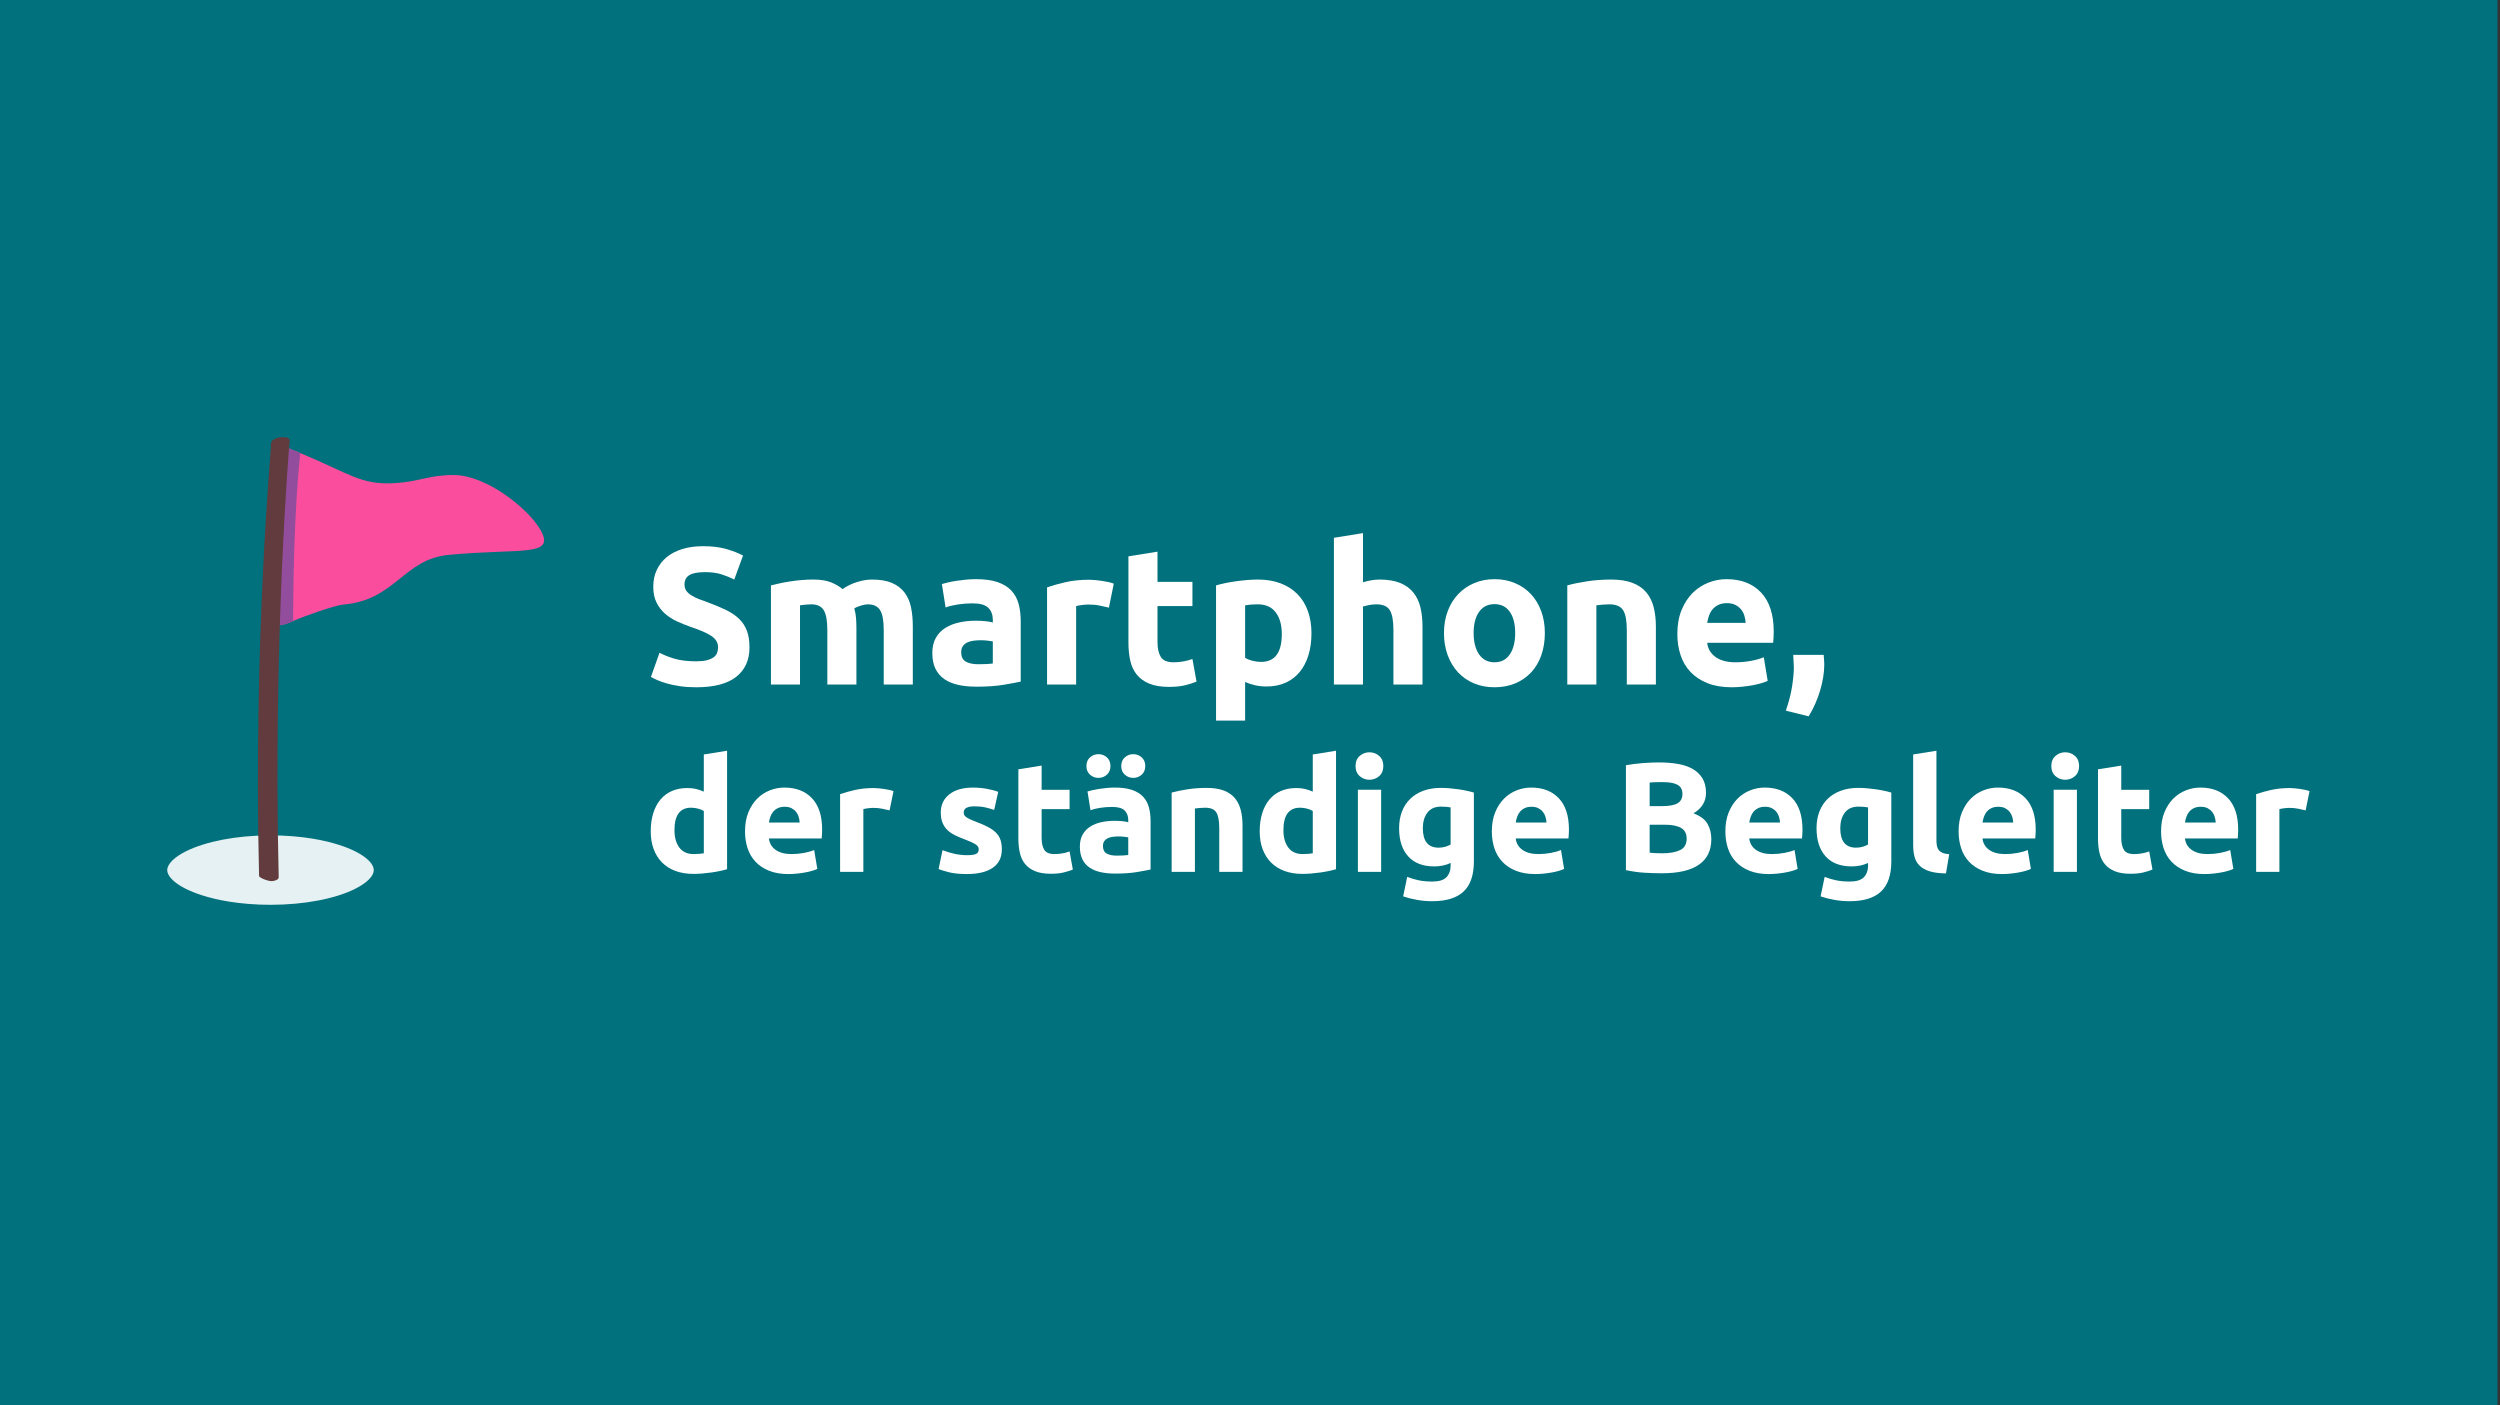 <?xml version="1.0" encoding="UTF-8"?>
<svg xmlns="http://www.w3.org/2000/svg" xmlns:xlink="http://www.w3.org/1999/xlink" version="1.1" id="Ebene_1" x="0px" y="0px" viewBox="0 0 1281.16 720" style="enable-background:new 0 0 1281.16 720;" xml:space="preserve">
<rect x="0" y="0" width="1281.16" height="720" fill="#333333" stroke="none"/>
<style type="text/css">
	.st0{clip-path:url(#SVGID_00000150093833142837908030000005590305147869353611_);}
	.st1{fill:#00717D;}
	.st2{fill:#FFFFFF;}
	.st3{fill:#E5F1F2;}
	.st4{fill:#FB4D9D;}
	.st5{fill:#934D9D;}
	.st6{fill:#613B3D;}
</style>
<g>
	<g>
		<defs>
			<rect id="SVGID_1_" width="1279.88" height="720"></rect>
		</defs>
		<clipPath id="SVGID_00000165955411410644539770000017332722827531712432_">
			<use xlink:href="#SVGID_1_" style="overflow:visible;"></use>
		</clipPath>
		<g style="clip-path:url(#SVGID_00000165955411410644539770000017332722827531712432_);">
			<polygon class="st1" points="-0.12,0 -0.12,720 1279.88,720 1279.88,0 -0.12,0    "></polygon>
		</g>
	</g>
	<g>
		<path class="st2" d="M356.78,338.9c2.2,0,4.02-0.18,5.45-0.55c1.43-0.37,2.58-0.87,3.45-1.5c0.87-0.63,1.47-1.38,1.8-2.25    c0.33-0.87,0.5-1.83,0.5-2.9c0-2.27-1.07-4.15-3.2-5.65c-2.13-1.5-5.8-3.12-11-4.85c-2.27-0.8-4.53-1.72-6.8-2.75    c-2.27-1.03-4.3-2.33-6.1-3.9c-1.8-1.57-3.27-3.47-4.4-5.7c-1.13-2.23-1.7-4.95-1.7-8.15c0-3.2,0.6-6.08,1.8-8.65    c1.2-2.57,2.9-4.75,5.1-6.55c2.2-1.8,4.87-3.18,8-4.15c3.13-0.97,6.67-1.45,10.6-1.45c4.67,0,8.7,0.5,12.1,1.5s6.2,2.1,8.4,3.3    l-4.5,12.3c-1.93-1-4.08-1.88-6.45-2.65c-2.37-0.77-5.22-1.15-8.55-1.15c-3.73,0-6.42,0.52-8.05,1.55    c-1.63,1.03-2.45,2.62-2.45,4.75c0,1.27,0.3,2.33,0.9,3.2c0.6,0.87,1.45,1.65,2.55,2.35s2.37,1.33,3.8,1.9    c1.43,0.57,3.02,1.15,4.75,1.75c3.6,1.33,6.73,2.65,9.4,3.95c2.67,1.3,4.88,2.82,6.65,4.55c1.77,1.73,3.08,3.77,3.95,6.1    c0.87,2.33,1.3,5.17,1.3,8.5c0,6.47-2.27,11.48-6.8,15.05c-4.53,3.57-11.37,5.35-20.5,5.35c-3.07,0-5.83-0.18-8.3-0.55    c-2.47-0.37-4.65-0.82-6.55-1.35c-1.9-0.53-3.53-1.1-4.9-1.7c-1.37-0.6-2.52-1.17-3.45-1.7l4.4-12.4    c2.07,1.13,4.62,2.15,7.65,3.05C348.67,338.45,352.38,338.9,356.78,338.9z"></path>
		<path class="st2" d="M423.98,322.9c0-4.8-0.62-8.2-1.85-10.2c-1.23-2-3.35-3-6.35-3c-0.93,0-1.9,0.05-2.9,0.15    c-1,0.1-1.97,0.22-2.9,0.35v40.6h-14.9V300c1.27-0.33,2.75-0.68,4.45-1.05c1.7-0.37,3.5-0.7,5.4-1c1.9-0.3,3.85-0.53,5.85-0.7    c2-0.17,3.97-0.25,5.9-0.25c3.8,0,6.88,0.48,9.25,1.45c2.37,0.97,4.32,2.12,5.85,3.45c2.13-1.53,4.58-2.73,7.35-3.6    c2.77-0.87,5.32-1.3,7.65-1.3c4.2,0,7.65,0.58,10.35,1.75c2.7,1.17,4.85,2.82,6.45,4.95c1.6,2.13,2.7,4.67,3.3,7.6    c0.6,2.93,0.9,6.2,0.9,9.8v29.7h-14.9v-27.9c0-4.8-0.62-8.2-1.85-10.2c-1.23-2-3.35-3-6.35-3c-0.8,0-1.92,0.2-3.35,0.6    c-1.43,0.4-2.62,0.9-3.55,1.5c0.47,1.53,0.77,3.15,0.9,4.85c0.13,1.7,0.2,3.52,0.2,5.45v28.7h-14.9V322.9z"></path>
		<path class="st2" d="M500.18,296.8c4.4,0,8.07,0.5,11,1.5c2.93,1,5.28,2.43,7.05,4.3c1.77,1.87,3.02,4.13,3.75,6.8    c0.73,2.67,1.1,5.63,1.1,8.9v31c-2.13,0.47-5.1,1.02-8.9,1.65c-3.8,0.63-8.4,0.95-13.8,0.95c-3.4,0-6.48-0.3-9.25-0.9    c-2.77-0.6-5.15-1.58-7.15-2.95c-2-1.37-3.53-3.15-4.6-5.35c-1.07-2.2-1.6-4.9-1.6-8.1c0-3.07,0.62-5.67,1.85-7.8    c1.23-2.13,2.88-3.83,4.95-5.1c2.07-1.27,4.43-2.18,7.1-2.75c2.67-0.57,5.43-0.85,8.3-0.85c1.93,0,3.65,0.08,5.15,0.25    c1.5,0.17,2.72,0.38,3.65,0.65v-1.4c0-2.53-0.77-4.57-2.3-6.1c-1.53-1.53-4.2-2.3-8-2.3c-2.53,0-5.03,0.18-7.5,0.55    c-2.47,0.37-4.6,0.88-6.4,1.55l-1.9-12c0.87-0.27,1.95-0.55,3.25-0.85c1.3-0.3,2.72-0.57,4.25-0.8c1.53-0.23,3.15-0.43,4.85-0.6    C496.73,296.88,498.45,296.8,500.18,296.8z M501.38,340.4c1.47,0,2.87-0.03,4.2-0.1c1.33-0.07,2.4-0.17,3.2-0.3v-11.3    c-0.6-0.13-1.5-0.27-2.7-0.4c-1.2-0.13-2.3-0.2-3.3-0.2c-1.4,0-2.72,0.08-3.95,0.25c-1.23,0.17-2.32,0.48-3.25,0.95    c-0.93,0.47-1.67,1.1-2.2,1.9c-0.53,0.8-0.8,1.8-0.8,3c0,2.33,0.78,3.95,2.35,4.85C496.5,339.95,498.65,340.4,501.38,340.4z"></path>
		<path class="st2" d="M568.28,311.4c-1.33-0.33-2.9-0.68-4.7-1.05c-1.8-0.37-3.73-0.55-5.8-0.55c-0.93,0-2.05,0.08-3.35,0.25    c-1.3,0.17-2.28,0.35-2.95,0.55v40.2h-14.9V301c2.67-0.93,5.82-1.82,9.45-2.65c3.63-0.83,7.68-1.25,12.15-1.25    c0.8,0,1.77,0.05,2.9,0.15c1.13,0.1,2.27,0.23,3.4,0.4c1.13,0.17,2.27,0.37,3.4,0.6c1.13,0.23,2.1,0.52,2.9,0.85L568.28,311.4z"></path>
		<path class="st2" d="M578.28,285.1l14.9-2.4v15.5h17.9v12.4h-17.9v18.5c0,3.13,0.55,5.63,1.65,7.5c1.1,1.87,3.32,2.8,6.65,2.8    c1.6,0,3.25-0.15,4.95-0.45c1.7-0.3,3.25-0.72,4.65-1.25l2.1,11.6c-1.8,0.73-3.8,1.37-6,1.9c-2.2,0.53-4.9,0.8-8.1,0.8    c-4.07,0-7.43-0.55-10.1-1.65c-2.67-1.1-4.8-2.63-6.4-4.6c-1.6-1.97-2.72-4.35-3.35-7.15c-0.63-2.8-0.95-5.9-0.95-9.3V285.1z"></path>
		<path class="st2" d="M672.08,324.5c0,4.07-0.5,7.77-1.5,11.1c-1,3.33-2.47,6.2-4.4,8.6c-1.93,2.4-4.33,4.27-7.2,5.6    c-2.87,1.33-6.17,2-9.9,2c-2.07,0-4-0.2-5.8-0.6c-1.8-0.4-3.53-0.97-5.2-1.7v19.8h-14.9V300c1.33-0.4,2.87-0.78,4.6-1.15    c1.73-0.37,3.55-0.68,5.45-0.95c1.9-0.27,3.83-0.48,5.8-0.65c1.97-0.17,3.85-0.25,5.65-0.25c4.33,0,8.2,0.65,11.6,1.95    c3.4,1.3,6.27,3.13,8.6,5.5c2.33,2.37,4.12,5.25,5.35,8.65C671.46,316.5,672.08,320.3,672.08,324.5z M656.88,324.9    c0-4.6-1.03-8.28-3.1-11.05c-2.07-2.77-5.13-4.15-9.2-4.15c-1.33,0-2.57,0.05-3.7,0.15c-1.13,0.1-2.07,0.22-2.8,0.35v26.9    c0.93,0.6,2.15,1.1,3.65,1.5c1.5,0.4,3.02,0.6,4.55,0.6C653.34,339.2,656.88,334.43,656.88,324.9z"></path>
		<path class="st2" d="M683.58,350.8v-75.2l14.9-2.4v25.2c1-0.33,2.28-0.65,3.85-0.95c1.57-0.3,3.08-0.45,4.55-0.45    c4.27,0,7.82,0.58,10.65,1.75c2.83,1.17,5.1,2.82,6.8,4.95c1.7,2.13,2.9,4.67,3.6,7.6c0.7,2.93,1.05,6.2,1.05,9.8v29.7h-14.9    v-27.9c0-4.8-0.62-8.2-1.85-10.2c-1.23-2-3.52-3-6.85-3c-1.33,0-2.58,0.12-3.75,0.35c-1.17,0.23-2.22,0.48-3.15,0.75v40H683.58z"></path>
		<path class="st2" d="M791.68,324.4c0,4.13-0.6,7.92-1.8,11.35c-1.2,3.43-2.93,6.37-5.2,8.8c-2.27,2.43-4.98,4.32-8.15,5.65    c-3.17,1.33-6.72,2-10.65,2c-3.87,0-7.38-0.67-10.55-2c-3.17-1.33-5.88-3.22-8.15-5.65c-2.27-2.43-4.03-5.37-5.3-8.8    c-1.27-3.43-1.9-7.22-1.9-11.35c0-4.13,0.65-7.9,1.95-11.3c1.3-3.4,3.1-6.3,5.4-8.7c2.3-2.4,5.03-4.27,8.2-5.6    c3.17-1.33,6.62-2,10.35-2c3.8,0,7.28,0.67,10.45,2c3.17,1.33,5.88,3.2,8.15,5.6c2.27,2.4,4.03,5.3,5.3,8.7    C791.04,316.5,791.68,320.26,791.68,324.4z M776.48,324.4c0-4.6-0.92-8.22-2.75-10.85c-1.83-2.63-4.45-3.95-7.85-3.95    c-3.4,0-6.04,1.32-7.9,3.95c-1.87,2.63-2.8,6.25-2.8,10.85s0.93,8.25,2.8,10.95c1.87,2.7,4.5,4.05,7.9,4.05    c3.4,0,6.02-1.35,7.85-4.05C775.56,332.65,776.48,329,776.48,324.4z"></path>
		<path class="st2" d="M803.18,300c2.53-0.73,5.8-1.42,9.8-2.05c4-0.63,8.2-0.95,12.6-0.95c4.46,0,8.18,0.58,11.15,1.75    c2.97,1.17,5.32,2.82,7.05,4.95c1.73,2.13,2.97,4.67,3.7,7.6c0.73,2.93,1.1,6.2,1.1,9.8v29.7h-14.9v-27.9c0-4.8-0.63-8.2-1.9-10.2    c-1.27-2-3.63-3-7.1-3c-1.07,0-2.2,0.05-3.4,0.15c-1.2,0.1-2.27,0.22-3.2,0.35v40.6h-14.9V300z"></path>
		<path class="st2" d="M859.58,324.9c0-4.67,0.72-8.75,2.15-12.25c1.43-3.5,3.32-6.42,5.65-8.75c2.33-2.33,5.02-4.1,8.05-5.3    c3.03-1.2,6.15-1.8,9.35-1.8c7.47,0,13.37,2.28,17.7,6.85c4.33,4.57,6.5,11.28,6.5,20.15c0,0.87-0.04,1.82-0.1,2.85    c-0.07,1.03-0.13,1.95-0.2,2.75h-33.8c0.33,3.07,1.77,5.5,4.3,7.3c2.53,1.8,5.93,2.7,10.2,2.7c2.73,0,5.42-0.25,8.05-0.75    c2.63-0.5,4.78-1.12,6.45-1.85l2,12.1c-0.8,0.4-1.87,0.8-3.2,1.2c-1.33,0.4-2.82,0.75-4.45,1.05c-1.63,0.3-3.38,0.55-5.25,0.75    c-1.87,0.2-3.73,0.3-5.6,0.3c-4.73,0-8.85-0.7-12.35-2.1c-3.5-1.4-6.4-3.32-8.7-5.75c-2.3-2.43-4-5.32-5.1-8.65    C860.12,332.36,859.58,328.76,859.58,324.9z M894.58,319.2c-0.07-1.27-0.28-2.5-0.65-3.7c-0.37-1.2-0.93-2.27-1.7-3.2    c-0.77-0.93-1.73-1.7-2.9-2.3c-1.17-0.6-2.62-0.9-4.35-0.9c-1.67,0-3.1,0.28-4.3,0.85c-1.2,0.57-2.2,1.32-3,2.25    c-0.8,0.93-1.42,2.02-1.85,3.25c-0.43,1.23-0.75,2.48-0.95,3.75H894.58z"></path>
		<path class="st2" d="M934.57,335.6c0.13,1.6,0.22,2.73,0.25,3.4c0.03,0.67,0.05,1.23,0.05,1.7c0,2-0.18,4.12-0.55,6.35    c-0.37,2.23-0.88,4.48-1.55,6.75c-0.67,2.27-1.5,4.53-2.5,6.8c-1,2.27-2.13,4.43-3.4,6.5l-11.7-2.9c1.53-4.4,2.6-8.54,3.2-12.4    c0.6-3.87,0.9-7.07,0.9-9.6c0-0.4-0.02-0.92-0.05-1.55c-0.03-0.63-0.07-1.28-0.1-1.95c-0.04-0.67-0.07-1.3-0.1-1.9    c-0.03-0.6-0.05-1-0.05-1.2H934.57z"></path>
	</g>
	<g>
		<path class="st2" d="M372.6,445.44c-1.07,0.32-2.29,0.63-3.68,0.92c-1.39,0.29-2.84,0.55-4.36,0.76    c-1.52,0.21-3.07,0.39-4.64,0.52c-1.57,0.13-3.08,0.2-4.52,0.2c-3.47,0-6.56-0.51-9.28-1.52c-2.72-1.01-5.01-2.47-6.88-4.36    c-1.87-1.89-3.29-4.19-4.28-6.88c-0.99-2.69-1.48-5.72-1.48-9.08c0-3.41,0.43-6.49,1.28-9.24c0.85-2.75,2.08-5.08,3.68-7    s3.56-3.39,5.88-4.4c2.32-1.01,4.97-1.52,7.96-1.52c1.65,0,3.13,0.16,4.44,0.48c1.31,0.32,2.63,0.77,3.96,1.36v-19.04l11.92-1.92    V445.44z M345.64,425.44c0,3.68,0.83,6.64,2.48,8.88c1.65,2.24,4.11,3.36,7.36,3.36c1.07,0,2.05-0.04,2.96-0.12    c0.91-0.08,1.65-0.17,2.24-0.28V415.6c-0.75-0.48-1.72-0.88-2.92-1.2c-1.2-0.32-2.41-0.48-3.64-0.48    C348.47,413.92,345.64,417.76,345.64,425.44z"></path>
		<path class="st2" d="M381.8,426.08c0-3.73,0.57-7,1.72-9.8c1.15-2.8,2.65-5.13,4.52-7c1.87-1.87,4.01-3.28,6.44-4.24    c2.43-0.96,4.92-1.44,7.48-1.44c5.97,0,10.69,1.83,14.16,5.48c3.47,3.65,5.2,9.03,5.2,16.12c0,0.69-0.03,1.45-0.08,2.28    c-0.05,0.83-0.11,1.56-0.16,2.2h-27.04c0.27,2.45,1.41,4.4,3.44,5.84c2.03,1.44,4.75,2.16,8.16,2.16c2.19,0,4.33-0.2,6.44-0.6    c2.11-0.4,3.83-0.89,5.16-1.48l1.6,9.68c-0.64,0.32-1.49,0.64-2.56,0.96c-1.07,0.32-2.25,0.6-3.56,0.84    c-1.31,0.24-2.71,0.44-4.2,0.6c-1.49,0.16-2.99,0.24-4.48,0.24c-3.79,0-7.08-0.56-9.88-1.68c-2.8-1.12-5.12-2.65-6.96-4.6    c-1.84-1.95-3.2-4.25-4.08-6.92C382.24,432.06,381.8,429.18,381.8,426.08z M409.8,421.52c-0.05-1.01-0.23-2-0.52-2.96    c-0.29-0.96-0.75-1.81-1.36-2.56c-0.61-0.75-1.39-1.36-2.32-1.84c-0.93-0.48-2.09-0.72-3.48-0.72c-1.33,0-2.48,0.23-3.44,0.68    s-1.76,1.05-2.4,1.8c-0.64,0.75-1.13,1.61-1.48,2.6c-0.35,0.99-0.6,1.99-0.76,3H409.8z"></path>
		<path class="st2" d="M455.88,415.29c-1.07-0.27-2.32-0.55-3.76-0.84c-1.44-0.29-2.99-0.44-4.64-0.44c-0.75,0-1.64,0.07-2.68,0.2    c-1.04,0.13-1.83,0.28-2.36,0.44v32.16h-11.92v-39.84c2.13-0.75,4.65-1.45,7.56-2.12c2.91-0.67,6.15-1,9.72-1    c0.64,0,1.41,0.04,2.32,0.12c0.91,0.08,1.81,0.19,2.72,0.32c0.91,0.13,1.81,0.29,2.72,0.48c0.91,0.19,1.68,0.41,2.32,0.68    L455.88,415.29z"></path>
		<path class="st2" d="M495.56,438.25c2.19,0,3.73-0.21,4.64-0.64c0.91-0.43,1.36-1.25,1.36-2.48c0-0.96-0.59-1.8-1.76-2.52    c-1.17-0.72-2.96-1.53-5.36-2.44c-1.87-0.69-3.56-1.41-5.08-2.16c-1.52-0.75-2.81-1.64-3.88-2.68c-1.07-1.04-1.89-2.28-2.48-3.72    c-0.59-1.44-0.88-3.17-0.88-5.2c0-3.95,1.47-7.07,4.4-9.36c2.93-2.29,6.96-3.44,12.08-3.44c2.56,0,5.01,0.23,7.36,0.68    c2.35,0.45,4.21,0.95,5.6,1.48l-2.08,9.28c-1.39-0.48-2.89-0.91-4.52-1.28c-1.63-0.37-3.45-0.56-5.48-0.56    c-3.73,0-5.6,1.04-5.6,3.12c0,0.48,0.08,0.91,0.24,1.28c0.16,0.37,0.48,0.73,0.96,1.08c0.48,0.35,1.13,0.72,1.96,1.12    c0.83,0.4,1.88,0.85,3.16,1.33c2.61,0.97,4.77,1.92,6.48,2.86c1.71,0.94,3.05,1.96,4.04,3.05c0.99,1.09,1.68,2.3,2.08,3.63    s0.6,2.87,0.6,4.63c0,4.15-1.56,7.29-4.68,9.42c-3.12,2.13-7.53,3.19-13.24,3.19c-3.73,0-6.84-0.32-9.32-0.96    c-2.48-0.64-4.2-1.17-5.16-1.6l2-9.68c2.03,0.8,4.11,1.43,6.24,1.88C491.37,438.02,493.48,438.25,495.56,438.25z"></path>
		<path class="st2" d="M521.88,394.25l11.92-1.92v12.4h14.32v9.92H533.8v14.8c0,2.51,0.44,4.51,1.32,6    c0.88,1.49,2.65,2.24,5.32,2.24c1.28,0,2.6-0.12,3.96-0.36c1.36-0.24,2.6-0.57,3.72-1l1.68,9.28c-1.44,0.59-3.04,1.09-4.8,1.52    c-1.76,0.43-3.92,0.64-6.48,0.64c-3.25,0-5.95-0.44-8.08-1.32c-2.13-0.88-3.84-2.11-5.12-3.68c-1.28-1.57-2.17-3.48-2.68-5.72    c-0.51-2.24-0.76-4.72-0.76-7.44V394.25z"></path>
	</g>
	<g>
		<path class="st2" d="M571.31,403.6c3.52,0,6.45,0.4,8.8,1.2c2.35,0.8,4.23,1.95,5.64,3.44c1.41,1.49,2.41,3.31,3,5.44    c0.59,2.13,0.88,4.51,0.88,7.12v24.8c-1.71,0.37-4.08,0.81-7.12,1.32c-3.04,0.51-6.72,0.76-11.04,0.76c-2.72,0-5.19-0.24-7.4-0.72    c-2.21-0.48-4.12-1.27-5.72-2.36c-1.6-1.09-2.83-2.52-3.68-4.28c-0.85-1.76-1.28-3.92-1.28-6.48c0-2.45,0.49-4.53,1.48-6.24    c0.99-1.71,2.31-3.07,3.96-4.08c1.65-1.01,3.55-1.75,5.68-2.2c2.13-0.45,4.35-0.68,6.64-0.68c1.55,0,2.92,0.07,4.12,0.2    c1.2,0.13,2.17,0.31,2.92,0.52v-1.12c0-2.03-0.61-3.65-1.84-4.88c-1.23-1.23-3.36-1.84-6.4-1.84c-2.03,0-4.03,0.15-6,0.44    c-1.97,0.29-3.68,0.71-5.12,1.24l-1.52-9.6c0.69-0.21,1.56-0.44,2.6-0.68s2.17-0.45,3.4-0.64c1.23-0.19,2.52-0.35,3.88-0.48    C568.55,403.67,569.93,403.6,571.31,403.6z M562.91,398.64c-1.65,0-3.09-0.55-4.32-1.64c-1.23-1.09-1.84-2.57-1.84-4.44    c0-1.87,0.61-3.35,1.84-4.44c1.23-1.09,2.67-1.64,4.32-1.64c1.65,0,3.09,0.55,4.32,1.64c1.23,1.09,1.84,2.57,1.84,4.44    c0,1.87-0.61,3.35-1.84,4.44C566.01,398.1,564.57,398.64,562.91,398.64z M572.27,438.48c1.17,0,2.29-0.03,3.36-0.08    c1.07-0.05,1.92-0.13,2.56-0.24v-9.04c-0.48-0.11-1.2-0.21-2.16-0.32c-0.96-0.11-1.84-0.16-2.64-0.16c-1.12,0-2.17,0.07-3.16,0.2    c-0.99,0.13-1.85,0.39-2.6,0.76c-0.75,0.37-1.33,0.88-1.76,1.52c-0.43,0.64-0.64,1.44-0.64,2.4c0,1.87,0.63,3.16,1.88,3.88    C568.37,438.12,570.09,438.48,572.27,438.48z M580.75,398.64c-1.65,0-3.09-0.55-4.32-1.64c-1.23-1.09-1.84-2.57-1.84-4.44    c0-1.87,0.61-3.35,1.84-4.44c1.23-1.09,2.67-1.64,4.32-1.64c1.65,0,3.09,0.55,4.32,1.64c1.23,1.09,1.84,2.57,1.84,4.44    c0,1.87-0.61,3.35-1.84,4.44C583.85,398.1,582.41,398.64,580.75,398.64z"></path>
		<path class="st2" d="M600.43,406.17c2.03-0.59,4.64-1.13,7.84-1.64c3.2-0.51,6.56-0.76,10.08-0.76c3.57,0,6.55,0.47,8.92,1.4    c2.37,0.93,4.25,2.25,5.64,3.96c1.39,1.71,2.37,3.73,2.96,6.08c0.59,2.35,0.88,4.96,0.88,7.84v23.76h-11.92v-22.32    c0-3.84-0.51-6.56-1.52-8.16c-1.01-1.6-2.91-2.4-5.68-2.4c-0.85,0-1.76,0.04-2.72,0.12s-1.81,0.17-2.56,0.28v32.48h-11.92V406.17z    "></path>
		<path class="st2" d="M684.67,445.44c-1.07,0.32-2.29,0.63-3.68,0.92c-1.39,0.29-2.84,0.55-4.36,0.76    c-1.52,0.21-3.07,0.39-4.64,0.52c-1.57,0.13-3.08,0.2-4.52,0.2c-3.47,0-6.56-0.51-9.28-1.52c-2.72-1.01-5.01-2.47-6.88-4.36    c-1.87-1.89-3.29-4.19-4.28-6.88c-0.99-2.69-1.48-5.72-1.48-9.08c0-3.41,0.43-6.49,1.28-9.24c0.85-2.75,2.08-5.08,3.68-7    c1.6-1.92,3.56-3.39,5.88-4.4c2.32-1.01,4.97-1.52,7.96-1.52c1.65,0,3.13,0.16,4.44,0.48c1.31,0.32,2.63,0.77,3.96,1.36v-19.04    l11.92-1.92V445.44z M657.71,425.44c0,3.68,0.83,6.64,2.48,8.88c1.65,2.24,4.11,3.36,7.36,3.36c1.07,0,2.05-0.04,2.96-0.12    c0.91-0.08,1.65-0.17,2.24-0.28V415.6c-0.75-0.48-1.72-0.88-2.92-1.2c-1.2-0.32-2.41-0.48-3.64-0.48    C660.54,413.92,657.71,417.76,657.71,425.44z"></path>
		<path class="st2" d="M708.91,392.56c0,2.19-0.71,3.91-2.12,5.16c-1.41,1.25-3.08,1.88-5,1.88c-1.92,0-3.59-0.63-5-1.88    c-1.41-1.25-2.12-2.97-2.12-5.16c0-2.19,0.71-3.91,2.12-5.16c1.41-1.25,3.08-1.88,5-1.88c1.92,0,3.59,0.63,5,1.88    C708.2,388.66,708.91,390.38,708.91,392.56z M707.79,446.8h-11.92v-42.08h11.92V446.8z"></path>
		<path class="st2" d="M755.31,441.52c0,6.88-1.75,11.99-5.24,15.32c-3.49,3.33-8.89,5-16.2,5c-2.56,0-5.12-0.23-7.68-0.68    c-2.56-0.45-4.93-1.05-7.12-1.8l2.08-10c1.87,0.75,3.83,1.33,5.88,1.76c2.05,0.43,4.39,0.64,7,0.64c3.41,0,5.83-0.75,7.24-2.24    c1.41-1.49,2.12-3.41,2.12-5.76v-1.52c-1.28,0.59-2.6,1.03-3.96,1.32c-1.36,0.29-2.84,0.44-4.44,0.44    c-5.81,0-10.27-1.72-13.36-5.16c-3.09-3.44-4.64-8.25-4.64-14.44c0-3.09,0.48-5.91,1.44-8.44c0.96-2.53,2.36-4.71,4.2-6.52    c1.84-1.81,4.09-3.21,6.76-4.2c2.67-0.99,5.68-1.48,9.04-1.48c1.44,0,2.92,0.07,4.44,0.2c1.52,0.13,3.03,0.31,4.52,0.52    c1.49,0.21,2.92,0.47,4.28,0.76c1.36,0.29,2.57,0.6,3.64,0.92V441.52z M729.15,424.4c0,6.67,2.69,10,8.08,10    c1.23,0,2.37-0.16,3.44-0.48c1.07-0.32,1.97-0.69,2.72-1.12v-19.04c-0.59-0.11-1.28-0.2-2.08-0.28s-1.73-0.12-2.8-0.12    c-3.15,0-5.49,1.04-7.04,3.12C729.92,418.56,729.15,421.21,729.15,424.4z"></path>
		<path class="st2" d="M764.51,426.08c0-3.73,0.57-7,1.72-9.8c1.15-2.8,2.65-5.13,4.52-7c1.87-1.87,4.01-3.28,6.44-4.24    c2.43-0.96,4.92-1.44,7.48-1.44c5.97,0,10.69,1.83,14.16,5.48c3.47,3.65,5.2,9.03,5.2,16.12c0,0.69-0.03,1.45-0.08,2.28    c-0.05,0.83-0.11,1.56-0.16,2.2h-27.04c0.27,2.45,1.41,4.4,3.44,5.84c2.03,1.44,4.75,2.16,8.16,2.16c2.19,0,4.33-0.2,6.44-0.6    c2.11-0.4,3.83-0.89,5.16-1.48l1.6,9.68c-0.64,0.32-1.49,0.64-2.56,0.96c-1.07,0.32-2.25,0.6-3.56,0.84    c-1.31,0.24-2.71,0.44-4.2,0.6c-1.49,0.16-2.99,0.24-4.48,0.24c-3.79,0-7.08-0.56-9.88-1.68c-2.8-1.12-5.12-2.65-6.96-4.6    c-1.84-1.95-3.2-4.25-4.08-6.92C764.95,432.06,764.51,429.18,764.51,426.08z M792.51,421.52c-0.05-1.01-0.23-2-0.52-2.96    c-0.29-0.96-0.75-1.81-1.36-2.56c-0.61-0.75-1.39-1.36-2.32-1.84c-0.93-0.48-2.09-0.72-3.48-0.72c-1.33,0-2.48,0.23-3.44,0.68    c-0.96,0.45-1.76,1.05-2.4,1.8c-0.64,0.75-1.13,1.61-1.48,2.6c-0.35,0.99-0.6,1.99-0.76,3H792.51z"></path>
		<path class="st2" d="M851.71,447.52c-3.04,0-6.07-0.09-9.08-0.28c-3.01-0.19-6.15-0.63-9.4-1.32v-53.76    c2.56-0.48,5.36-0.84,8.4-1.08c3.04-0.24,5.87-0.36,8.48-0.36c3.52,0,6.76,0.25,9.72,0.76c2.96,0.51,5.51,1.37,7.64,2.6    c2.13,1.23,3.8,2.84,5,4.84c1.2,2,1.8,4.47,1.8,7.4c0,4.43-2.13,7.92-6.4,10.48c3.52,1.33,5.92,3.15,7.2,5.44    c1.28,2.29,1.92,4.88,1.92,7.76c0,5.81-2.12,10.19-6.36,13.12C866.39,446.06,860.08,447.52,851.71,447.52z M845.39,413.12h6.08    c3.84,0,6.59-0.49,8.24-1.48c1.65-0.99,2.48-2.57,2.48-4.76c0-2.24-0.85-3.81-2.56-4.72c-1.71-0.91-4.21-1.36-7.52-1.36    c-1.07,0-2.21,0.01-3.44,0.04c-1.23,0.03-2.32,0.09-3.28,0.2V413.12z M845.39,422.64v14.32c0.91,0.11,1.89,0.19,2.96,0.24    c1.07,0.05,2.24,0.08,3.52,0.08c3.73,0,6.75-0.53,9.04-1.6c2.29-1.07,3.44-3.04,3.44-5.92c0-2.56-0.96-4.39-2.88-5.48    c-1.92-1.09-4.67-1.64-8.24-1.64H845.39z"></path>
		<path class="st2" d="M884.19,426.08c0-3.73,0.57-7,1.72-9.8c1.15-2.8,2.65-5.13,4.52-7c1.87-1.87,4.01-3.28,6.44-4.24    c2.43-0.96,4.92-1.44,7.48-1.44c5.97,0,10.69,1.83,14.16,5.48c3.47,3.65,5.2,9.03,5.2,16.12c0,0.69-0.03,1.45-0.08,2.28    c-0.05,0.83-0.11,1.56-0.16,2.2h-27.04c0.27,2.45,1.41,4.4,3.44,5.84c2.03,1.44,4.75,2.16,8.16,2.16c2.19,0,4.33-0.2,6.44-0.6    c2.11-0.4,3.83-0.89,5.16-1.48l1.6,9.68c-0.64,0.32-1.49,0.64-2.56,0.96c-1.07,0.32-2.25,0.6-3.56,0.84    c-1.31,0.24-2.71,0.44-4.2,0.6c-1.49,0.16-2.99,0.24-4.48,0.24c-3.79,0-7.08-0.56-9.88-1.68c-2.8-1.12-5.12-2.65-6.96-4.6    c-1.84-1.95-3.2-4.25-4.08-6.92C884.63,432.06,884.19,429.18,884.19,426.08z M912.19,421.52c-0.05-1.01-0.23-2-0.52-2.96    c-0.29-0.96-0.75-1.81-1.36-2.56c-0.61-0.75-1.39-1.36-2.32-1.84c-0.93-0.48-2.09-0.72-3.48-0.72c-1.33,0-2.48,0.23-3.44,0.68    c-0.96,0.45-1.76,1.05-2.4,1.8c-0.64,0.75-1.13,1.61-1.48,2.6c-0.35,0.99-0.6,1.99-0.76,3H912.19z"></path>
		<path class="st2" d="M969.23,441.52c0,6.88-1.75,11.99-5.24,15.32c-3.49,3.33-8.89,5-16.2,5c-2.56,0-5.12-0.23-7.68-0.68    c-2.56-0.45-4.93-1.05-7.12-1.8l2.08-10c1.87,0.75,3.83,1.33,5.88,1.76c2.05,0.43,4.39,0.64,7,0.64c3.41,0,5.83-0.75,7.24-2.24    c1.41-1.49,2.12-3.41,2.12-5.76v-1.52c-1.28,0.59-2.6,1.03-3.96,1.32c-1.36,0.29-2.84,0.44-4.44,0.44    c-5.81,0-10.27-1.72-13.36-5.16c-3.09-3.44-4.64-8.25-4.64-14.44c0-3.09,0.48-5.91,1.44-8.44c0.96-2.53,2.36-4.71,4.2-6.52    c1.84-1.81,4.09-3.21,6.76-4.2c2.67-0.99,5.68-1.48,9.04-1.48c1.44,0,2.92,0.07,4.44,0.2c1.52,0.13,3.03,0.31,4.52,0.52    c1.49,0.21,2.92,0.47,4.28,0.76c1.36,0.29,2.57,0.6,3.64,0.92V441.52z M943.07,424.4c0,6.67,2.69,10,8.08,10    c1.23,0,2.37-0.16,3.44-0.48c1.07-0.32,1.97-0.69,2.72-1.12v-19.04c-0.59-0.11-1.28-0.2-2.08-0.28s-1.73-0.12-2.8-0.12    c-3.15,0-5.49,1.04-7.04,3.12C943.84,418.56,943.07,421.21,943.07,424.4z"></path>
		<path class="st2" d="M997.23,447.6c-3.47-0.05-6.28-0.43-8.44-1.12s-3.87-1.67-5.12-2.92c-1.25-1.25-2.11-2.77-2.56-4.56    c-0.45-1.79-0.68-3.8-0.68-6.04v-46.32l11.92-1.92v45.84c0,1.07,0.08,2.03,0.24,2.88c0.16,0.85,0.47,1.57,0.92,2.16    c0.45,0.59,1.11,1.07,1.96,1.44c0.85,0.37,2,0.61,3.44,0.72L997.23,447.6z"></path>
		<path class="st2" d="M1003.71,426.08c0-3.73,0.57-7,1.72-9.8c1.15-2.8,2.65-5.13,4.52-7c1.87-1.87,4.01-3.28,6.44-4.24    c2.43-0.96,4.92-1.44,7.48-1.44c5.97,0,10.69,1.83,14.16,5.48c3.47,3.65,5.2,9.03,5.2,16.12c0,0.69-0.03,1.45-0.08,2.28    c-0.05,0.83-0.11,1.56-0.16,2.2h-27.04c0.27,2.45,1.41,4.4,3.44,5.84c2.03,1.44,4.75,2.16,8.16,2.16c2.19,0,4.33-0.2,6.44-0.6    c2.11-0.4,3.83-0.89,5.16-1.48l1.6,9.68c-0.64,0.32-1.49,0.64-2.56,0.96c-1.07,0.32-2.25,0.6-3.56,0.84    c-1.31,0.24-2.71,0.44-4.2,0.6c-1.49,0.16-2.99,0.24-4.48,0.24c-3.79,0-7.08-0.56-9.88-1.68c-2.8-1.12-5.12-2.65-6.96-4.6    c-1.84-1.95-3.2-4.25-4.08-6.92C1004.15,432.06,1003.71,429.18,1003.71,426.08z M1031.71,421.52c-0.05-1.01-0.23-2-0.52-2.96    c-0.29-0.96-0.75-1.81-1.36-2.56c-0.61-0.75-1.39-1.36-2.32-1.84c-0.93-0.48-2.09-0.72-3.48-0.72c-1.33,0-2.48,0.23-3.44,0.68    c-0.96,0.45-1.76,1.05-2.4,1.8c-0.64,0.75-1.13,1.61-1.48,2.6c-0.35,0.99-0.6,1.99-0.76,3H1031.71z"></path>
		<path class="st2" d="M1065.47,392.56c0,2.19-0.71,3.91-2.12,5.16c-1.41,1.25-3.08,1.88-5,1.88c-1.92,0-3.59-0.63-5-1.88    c-1.41-1.25-2.12-2.97-2.12-5.16c0-2.19,0.71-3.91,2.12-5.16c1.41-1.25,3.08-1.88,5-1.88c1.92,0,3.59,0.63,5,1.88    C1064.76,388.66,1065.47,390.38,1065.47,392.56z M1064.35,446.8h-11.92v-42.08h11.92V446.8z"></path>
		<path class="st2" d="M1075.15,394.25l11.92-1.92v12.4h14.32v9.92h-14.32v14.8c0,2.51,0.44,4.51,1.32,6    c0.88,1.49,2.65,2.24,5.32,2.24c1.28,0,2.6-0.12,3.96-0.36c1.36-0.24,2.6-0.57,3.72-1l1.68,9.28c-1.44,0.59-3.04,1.09-4.8,1.52    c-1.76,0.43-3.92,0.64-6.48,0.64c-3.25,0-5.95-0.44-8.08-1.32c-2.13-0.88-3.84-2.11-5.12-3.68c-1.28-1.57-2.17-3.48-2.68-5.72    c-0.51-2.24-0.76-4.72-0.76-7.44V394.25z"></path>
	</g>
	<g>
		<path class="st2" d="M1107.47,426.08c0-3.73,0.57-7,1.72-9.8c1.15-2.8,2.65-5.13,4.52-7c1.87-1.87,4.01-3.28,6.44-4.24    c2.43-0.96,4.92-1.44,7.48-1.44c5.97,0,10.69,1.83,14.16,5.48c3.47,3.65,5.2,9.03,5.2,16.12c0,0.69-0.03,1.45-0.08,2.28    c-0.05,0.83-0.11,1.56-0.16,2.2h-27.04c0.27,2.45,1.41,4.4,3.44,5.84c2.03,1.44,4.75,2.16,8.16,2.16c2.19,0,4.33-0.2,6.44-0.6    c2.11-0.4,3.83-0.89,5.16-1.48l1.6,9.68c-0.64,0.32-1.49,0.64-2.56,0.96c-1.07,0.32-2.25,0.6-3.56,0.84    c-1.31,0.24-2.71,0.44-4.2,0.6c-1.49,0.16-2.99,0.24-4.48,0.24c-3.79,0-7.08-0.56-9.88-1.68c-2.8-1.12-5.12-2.65-6.96-4.6    c-1.84-1.95-3.2-4.25-4.08-6.92C1107.91,432.06,1107.47,429.18,1107.47,426.08z M1135.47,421.52c-0.05-1.01-0.23-2-0.52-2.96    c-0.29-0.96-0.75-1.81-1.36-2.56c-0.61-0.75-1.39-1.36-2.32-1.84c-0.93-0.48-2.09-0.72-3.48-0.72c-1.33,0-2.48,0.23-3.44,0.68    c-0.96,0.45-1.76,1.05-2.4,1.8c-0.64,0.75-1.13,1.61-1.48,2.6c-0.35,0.99-0.6,1.99-0.76,3H1135.47z"></path>
		<path class="st2" d="M1181.55,415.29c-1.07-0.27-2.32-0.55-3.76-0.84c-1.44-0.29-2.99-0.44-4.64-0.44c-0.75,0-1.64,0.07-2.68,0.2    c-1.04,0.13-1.83,0.28-2.36,0.44v32.16h-11.92v-39.84c2.13-0.75,4.65-1.45,7.56-2.12c2.91-0.67,6.15-1,9.72-1    c0.64,0,1.41,0.04,2.32,0.12c0.91,0.08,1.81,0.19,2.72,0.32c0.91,0.13,1.81,0.29,2.72,0.48c0.91,0.19,1.68,0.41,2.32,0.68    L1181.55,415.29z"></path>
	</g>
	<g>
		<path class="st3" d="M196.19,445.89c0,12.39-25.76,22.43-57.55,22.43c-31.78,0-57.55-10.04-57.55-22.43    c0-12.39,25.76-22.43,57.55-22.43C170.42,423.46,196.19,433.5,196.19,445.89L196.19,445.89z"></path>
	</g>
	<g>
		<path class="st1" d="M196.19,445.89h-4.64c0,0.74-0.18,1.47-0.64,2.36c-0.4,0.77-1.05,1.65-1.98,2.56    c-1.62,1.6-4.09,3.31-7.28,4.86c-4.78,2.35-11.13,4.38-18.48,5.79c-7.35,1.41-15.7,2.22-24.54,2.22c-7.7,0-15.03-0.61-21.65-1.7    c-4.96-0.82-9.53-1.91-13.54-3.2c-6.02-1.93-10.8-4.35-13.77-6.77c-1.49-1.2-2.52-2.39-3.13-3.42c-0.61-1.04-0.82-1.87-0.83-2.7    c0-0.74,0.18-1.47,0.64-2.37c0.41-0.77,1.05-1.65,1.98-2.56c1.62-1.6,4.09-3.31,7.28-4.86c4.78-2.35,11.13-4.38,18.47-5.79    c7.35-1.41,15.7-2.22,24.54-2.22c7.7,0,15.03,0.61,21.65,1.7c4.96,0.82,9.53,1.91,13.54,3.2c6.02,1.93,10.8,4.35,13.77,6.77    c1.49,1.2,2.52,2.39,3.13,3.42c0.61,1.04,0.82,1.88,0.83,2.7H196.19h4.64c0-2.36-0.63-4.65-1.7-6.68    c-0.94-1.78-2.19-3.38-3.67-4.85c-2.59-2.55-5.87-4.71-9.72-6.6c-5.76-2.82-12.82-5.03-20.8-6.56    c-7.98-1.53-16.89-2.38-26.29-2.38c-8.19,0-16,0.65-23.15,1.82c-5.36,0.89-10.36,2.07-14.87,3.52    c-6.77,2.19-12.46,4.93-16.76,8.39c-2.14,1.74-3.95,3.67-5.27,5.9c-1.32,2.22-2.13,4.77-2.12,7.43c0,2.36,0.63,4.65,1.7,6.68    c0.94,1.78,2.19,3.38,3.67,4.85c2.59,2.56,5.87,4.71,9.72,6.6c5.76,2.82,12.82,5.03,20.8,6.56c7.98,1.53,16.89,2.38,26.29,2.39    c8.19,0,16-0.65,23.15-1.83c5.36-0.88,10.36-2.07,14.87-3.52c6.77-2.19,12.46-4.93,16.76-8.39c2.14-1.74,3.95-3.67,5.27-5.9    c1.32-2.21,2.13-4.77,2.12-7.43H196.19L196.19,445.89z"></path>
	</g>
	<g>
		<path class="st4" d="M229.9,284.35c-23.11,2.19-27.37,23.3-53.9,25.45c-4.27,0.36-19.7,5.77-25.79,8.45    c-0.53,0.23-1.05,0.46-1.55,0.66c-0.31,0.12-0.62,0.25-0.92,0.36c-3.81,1.43-6.83,1.81-7.78-0.53c-0.26-0.63-0.37-1.46-0.31-2.52    c0.72-11.39,2.55-85.08,2.64-88.53l0-0.13c0.13,0.05,0.25,0.1,0.37,0.14c1.92,0.73,3.74,1.44,5.47,2.14    c0.31,0.12,0.62,0.24,0.92,0.37c1.69,0.68,3.31,1.34,4.85,1.98c25.53,10.66,31.12,16.41,48.24,15.42    c12.96-0.76,17.53-4.21,30.47-4.17c16.71,0.04,37.83,17.15,44.04,27.58C285.42,285.73,267.52,280.77,229.9,284.35"></path>
	</g>
	<g>
		<path class="st5" d="M142.29,227.57l0,0.13l0,0c-0.09,3.45-1.93,77.14-2.64,88.53c-0.01,0.2-0.02,0.39-0.02,0.57    c0,0.79,0.11,1.43,0.33,1.95c0.48,1.19,1.5,1.68,2.9,1.68c1.34,0,3.02-0.45,4.88-1.15c0.3-0.11,0.61-0.24,0.92-0.36    c0.51-0.21,1.03-0.43,1.55-0.66c0.02-13.02,0.35-55.57,3.69-86.06c-1.54-0.64-3.16-1.3-4.85-1.98c-0.3-0.12-0.61-0.24-0.92-0.37    c-1.73-0.7-3.55-1.41-5.47-2.14C142.54,227.67,142.42,227.62,142.29,227.57"></path>
	</g>
	<g>
		<path class="st6" d="M139.45,451.54l-0.08,0.01c-1.93,0.11-6.59-1.7-6.61-2.68c-2.99-122.33,6.27-218.84,6.07-220.21    c-0.61-4.16,4.41-4.62,6.34-4.65c1.93-0.03,3.4,0.73,3.28,1.72c-0.17,1.37-8.6,101.66-5.62,223.86    C142.85,450.54,141.35,451.42,139.45,451.54L139.45,451.54z"></path>
	</g>
</g>
</svg>
